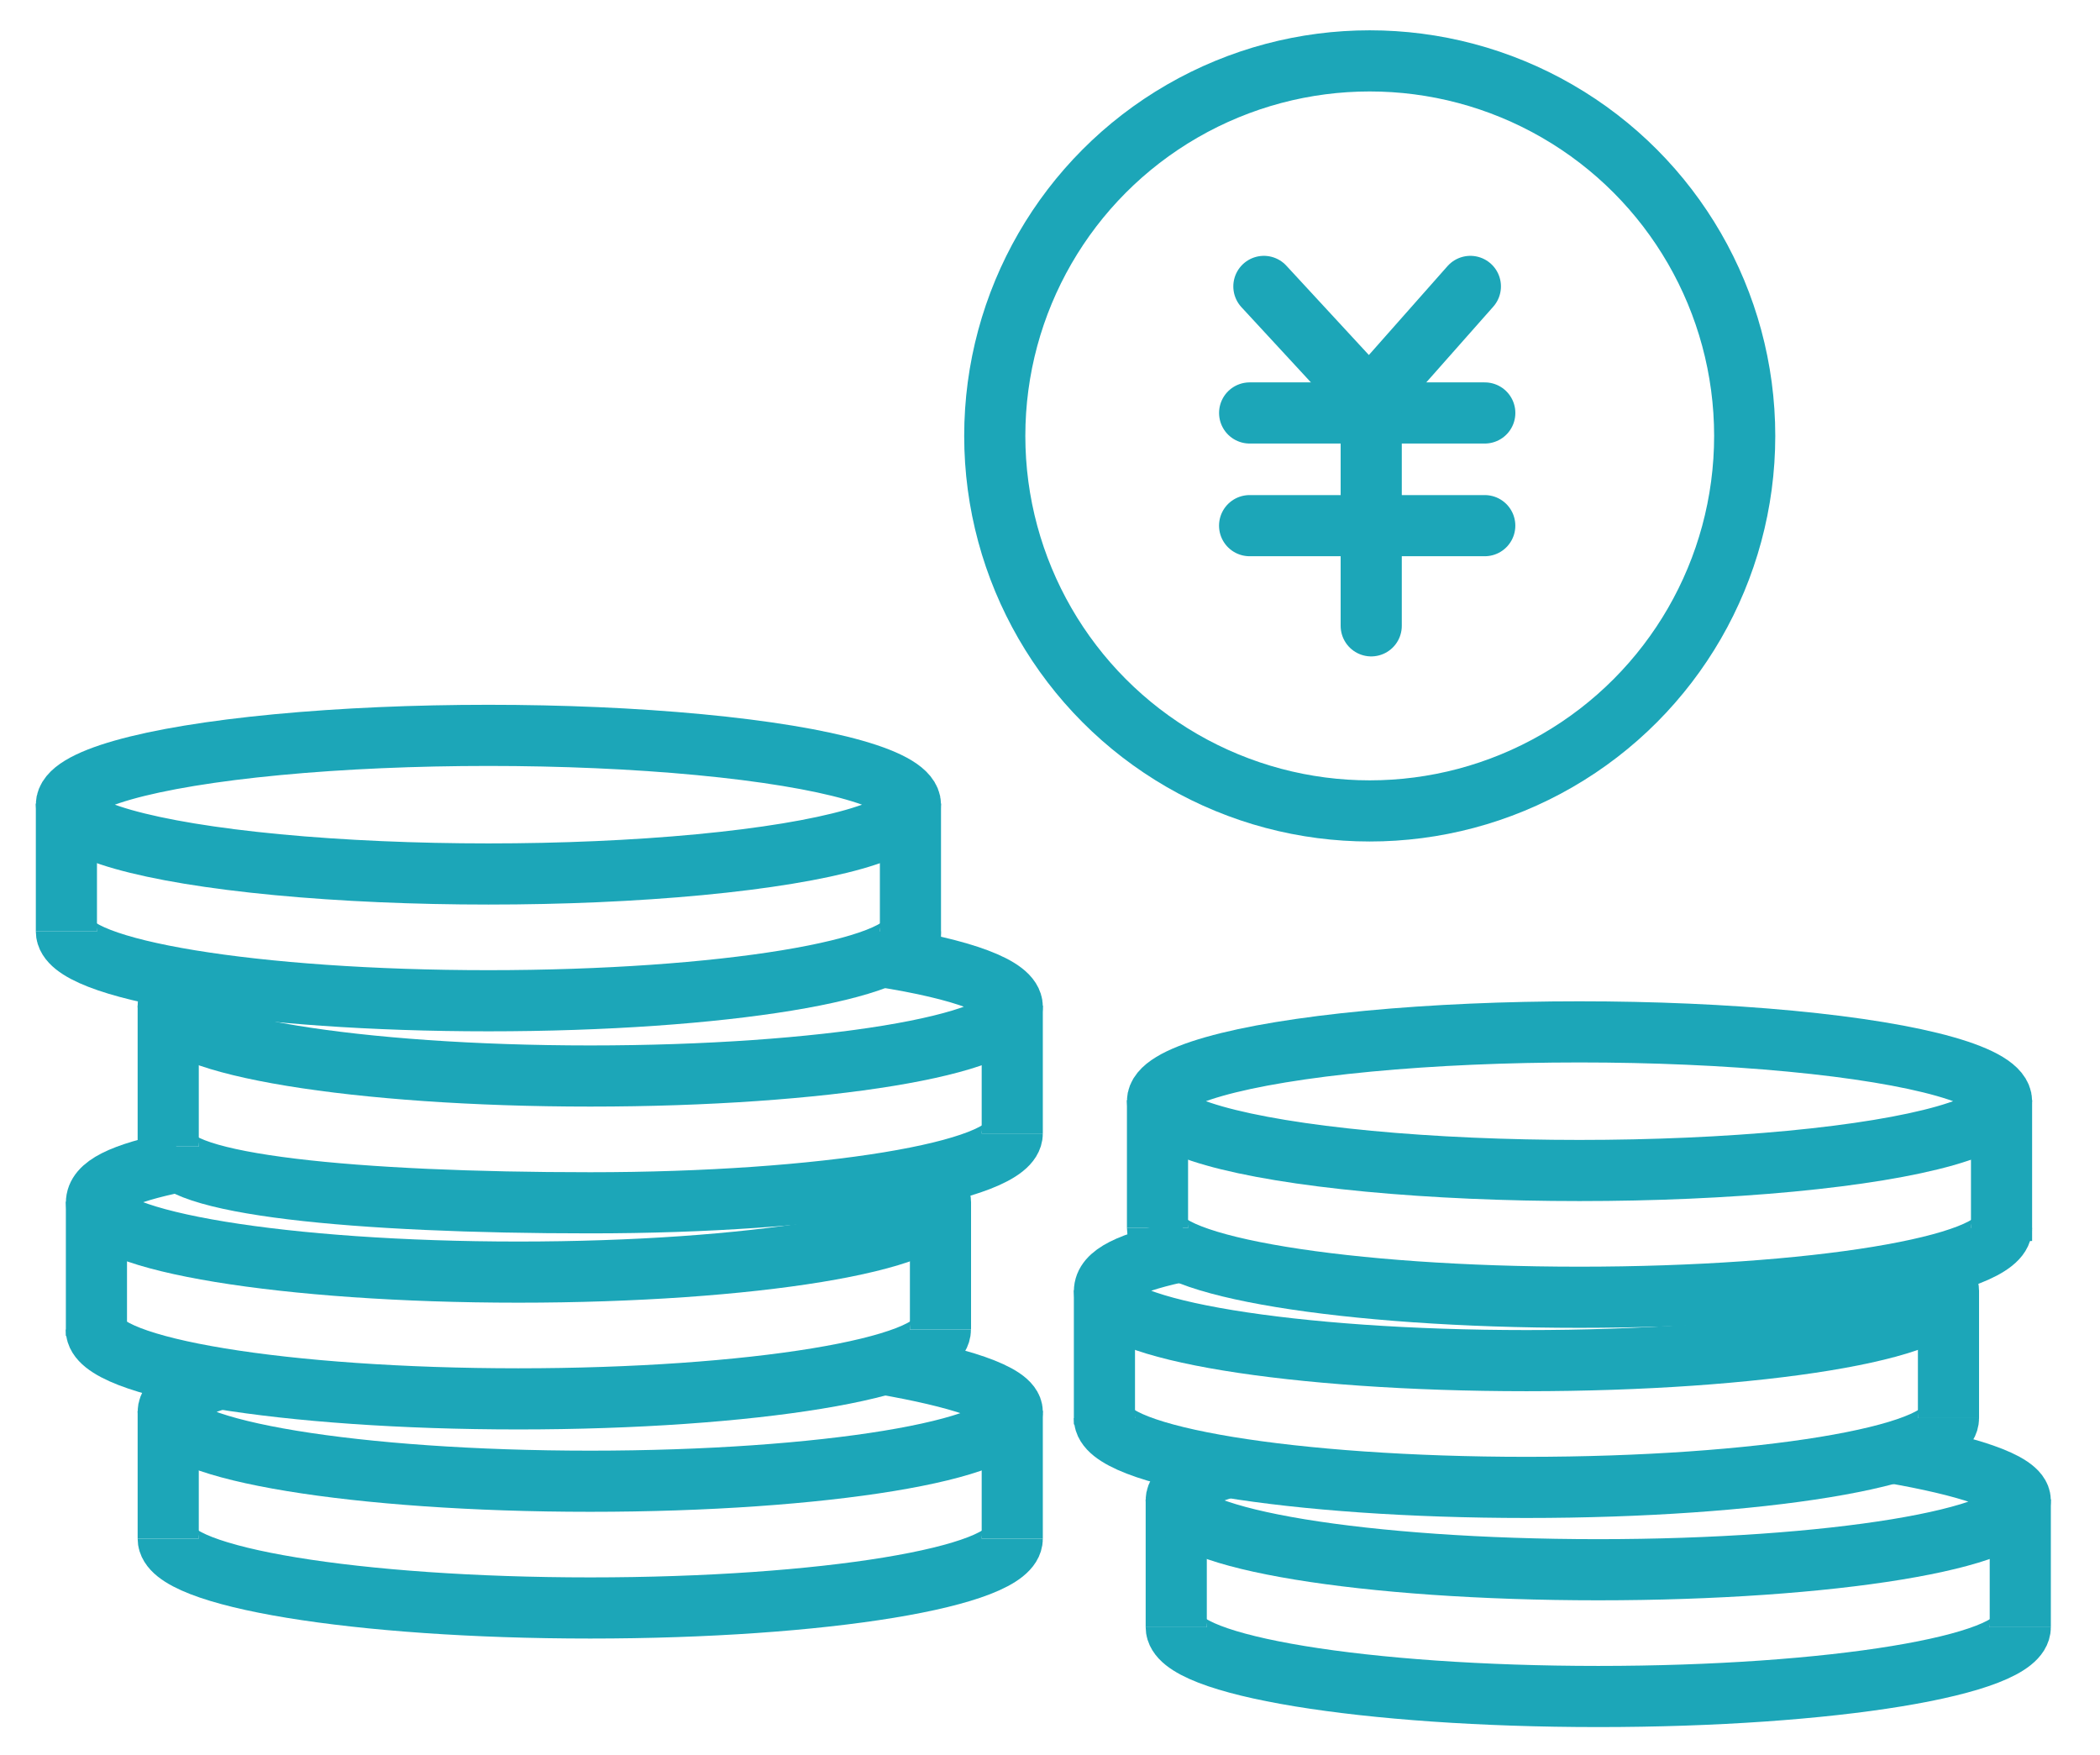 <svg xmlns="http://www.w3.org/2000/svg" xmlns:xlink="http://www.w3.org/1999/xlink" width="79" height="66" viewBox="0 0 79 66">
  <defs>
    <clipPath id="clip-path">
      <rect id="長方形_6613" data-name="長方形 6613" width="79" height="66" transform="translate(-8111 -5026)" fill="none" stroke="#707070" stroke-width="1"/>
    </clipPath>
  </defs>
  <g id="マスクグループ_45" data-name="マスクグループ 45" transform="translate(8111 5026)" clip-path="url(#clip-path)">
    <g id="グループ_4065" data-name="グループ 4065" transform="translate(-8874.503 -6131.205)">
      <g id="グループ_1312" data-name="グループ 1312" transform="translate(766.001 1111.651)">
        <g id="グループ_1186" data-name="グループ 1186" transform="translate(0 21.214)">
          <line id="線_18" data-name="線 18" y2="4.811" transform="translate(0 2.564)" fill="none" stroke="#1ca6b8" stroke-miterlimit="10" stroke-width="2.3"/>
          <g id="グループ_1185" data-name="グループ 1185">
            <ellipse id="楕円形_27" data-name="楕円形 27" cx="15.876" cy="2.607" rx="15.876" ry="2.607" transform="translate(0)" fill="none" stroke="#1ca6b8" stroke-miterlimit="10" stroke-width="2.3"/>
            <path id="パス_2947" data-name="パス 2947" d="M-190.767,397.267c0,1.44-7.107,2.607-15.876,2.607s-15.876-1.168-15.876-2.607" transform="translate(222.519 -389.892)" fill="none" stroke="#1ca6b8" stroke-miterlimit="10" stroke-width="2.3"/>
            <line id="線_19" data-name="線 19" y2="5.302" transform="translate(31.752 2.564)" fill="none" stroke="#1ca6b8" stroke-miterlimit="10" stroke-width="2.3"/>
          </g>
        </g>
        <g id="グループ_1188" data-name="グループ 1188" transform="translate(3.83 29.535)">
          <line id="線_20" data-name="線 20" y2="5.302" transform="translate(0 1.842)" fill="none" stroke="#1ca6b8" stroke-miterlimit="10" stroke-width="2.3"/>
          <g id="グループ_1187" data-name="グループ 1187" transform="translate(0)">
            <path id="パス_2948" data-name="パス 2948" d="M-190.353,398.581c3.026.475,4.91,1.144,4.91,1.885,0,1.44-7.108,2.607-15.876,2.607s-15.876-1.167-15.876-2.607c0-.373.218-.624,1.078-.945" transform="translate(217.195 -398.581)" fill="none" stroke="#1ca6b8" stroke-miterlimit="10" stroke-width="2.3"/>
            <path id="パス_2949" data-name="パス 2949" d="M-185.443,407.828c0,1.44-7.108,2.608-15.876,2.608s-15.876-.677-15.876-2.117" transform="translate(217.195 -401.175)" fill="none" stroke="#1ca6b8" stroke-miterlimit="10" stroke-width="2.3"/>
            <line id="線_21" data-name="線 21" y2="4.811" transform="translate(31.752 1.842)" fill="none" stroke="#1ca6b8" stroke-miterlimit="10" stroke-width="2.3"/>
          </g>
        </g>
        <g id="グループ_1190" data-name="グループ 1190" transform="translate(1.13 37.244)">
          <line id="線_22" data-name="線 22" y2="5.051" transform="translate(0 1.508)" fill="none" stroke="#1ca6b8" stroke-miterlimit="10" stroke-width="2.3"/>
          <g id="グループ_1189" data-name="グループ 1189" transform="translate(0)">
            <path id="パス_2950" data-name="パス 2950" d="M-190.408,409.954c.892.326,1.212.513,1.212.894,0,1.44-7.108,2.607-15.876,2.607s-15.876-1.168-15.876-2.607c0-.624.893-1.1,3.117-1.552" transform="translate(220.948 -409.296)" fill="none" stroke="#1ca6b8" stroke-miterlimit="10" stroke-width="2.3"/>
            <path id="パス_2951" data-name="パス 2951" d="M-189.2,418.08c0,1.44-7.108,2.607-15.876,2.607s-15.876-1.168-15.876-2.607" transform="translate(220.948 -411.76)" fill="none" stroke="#1ca6b8" stroke-miterlimit="10" stroke-width="2.3"/>
            <line id="線_23" data-name="線 23" y2="4.811" transform="translate(31.752 1.508)" fill="none" stroke="#1ca6b8" stroke-miterlimit="10" stroke-width="2.3"/>
          </g>
        </g>
        <g id="グループ_1192" data-name="グループ 1192" transform="translate(3.83 44.867)">
          <line id="線_24" data-name="線 24" y2="4.811" transform="translate(0 1.75)" fill="none" stroke="#1ca6b8" stroke-miterlimit="10" stroke-width="2.3"/>
          <g id="グループ_1191" data-name="グループ 1191" transform="translate(0)">
            <path id="パス_2952" data-name="パス 2952" d="M-190.269,419.892c2.7.468,4.826,1.1,4.826,1.794,0,1.44-7.108,2.608-15.876,2.608s-15.876-1.168-15.876-2.608c0-.454.708-.881,1.953-1.253" transform="translate(217.195 -419.892)" fill="none" stroke="#1ca6b8" stroke-miterlimit="10" stroke-width="2.3"/>
            <path id="パス_2953" data-name="パス 2953" d="M-185.443,429.013c0,1.44-7.108,2.607-15.876,2.607s-15.876-1.168-15.876-2.607" transform="translate(217.195 -422.451)" fill="none" stroke="#1ca6b8" stroke-miterlimit="10" stroke-width="2.3"/>
            <line id="線_25" data-name="線 25" y2="4.811" transform="translate(31.752 1.75)" fill="none" stroke="#1ca6b8" stroke-miterlimit="10" stroke-width="2.3"/>
          </g>
        </g>
        <g id="グループ_1194" data-name="グループ 1194" transform="translate(41.046 32.367)">
          <line id="線_26" data-name="線 26" y2="4.811" transform="translate(0 2.564)" fill="none" stroke="#1ca6b8" stroke-miterlimit="10" stroke-width="2.3"/>
          <g id="グループ_1193" data-name="グループ 1193">
            <ellipse id="楕円形_28" data-name="楕円形 28" cx="15.876" cy="2.607" rx="15.876" ry="2.607" transform="translate(0)" fill="none" stroke="#1ca6b8" stroke-miterlimit="10" stroke-width="2.3"/>
            <path id="パス_2954" data-name="パス 2954" d="M-133.714,412.769c0,1.44-7.108,2.607-15.876,2.607s-15.876-1.168-15.876-2.607" transform="translate(165.466 -405.394)" fill="none" stroke="#1ca6b8" stroke-miterlimit="10" stroke-width="2.3"/>
            <line id="線_27" data-name="線 27" y2="5.302" transform="translate(31.752 2.564)" fill="none" stroke="#1ca6b8" stroke-miterlimit="10" stroke-width="2.3"/>
          </g>
        </g>
        <g id="グループ_1196" data-name="グループ 1196" transform="translate(39.05 40.575)">
          <line id="線_28" data-name="線 28" y2="5.051" transform="translate(0 1.508)" fill="none" stroke="#1ca6b8" stroke-miterlimit="10" stroke-width="2.3"/>
          <g id="グループ_1195" data-name="グループ 1195" transform="translate(0)">
            <path id="パス_2955" data-name="パス 2955" d="M-137.7,414.584c.893.326,1.212.512,1.212.893,0,1.44-7.108,2.607-15.876,2.607s-15.876-1.167-15.876-2.607c0-.624.893-1.1,3.117-1.551" transform="translate(168.24 -413.926)" fill="none" stroke="#1ca6b8" stroke-miterlimit="10" stroke-width="2.3"/>
            <path id="パス_2956" data-name="パス 2956" d="M-136.488,422.709c0,1.44-7.108,2.607-15.876,2.607s-15.876-1.167-15.876-2.607" transform="translate(168.24 -416.39)" fill="none" stroke="#1ca6b8" stroke-miterlimit="10" stroke-width="2.3"/>
            <line id="線_29" data-name="線 29" y2="4.811" transform="translate(31.752 1.508)" fill="none" stroke="#1ca6b8" stroke-miterlimit="10" stroke-width="2.3"/>
          </g>
        </g>
        <g id="グループ_1198" data-name="グループ 1198" transform="translate(41.751 48.197)">
          <line id="線_30" data-name="線 30" y2="4.811" transform="translate(0 1.751)" fill="none" stroke="#1ca6b8" stroke-miterlimit="10" stroke-width="2.3"/>
          <g id="グループ_1197" data-name="グループ 1197" transform="translate(0)">
            <path id="パス_2957" data-name="パス 2957" d="M-137.561,424.521c2.7.468,4.825,1.1,4.825,1.794,0,1.44-7.108,2.607-15.876,2.607s-15.876-1.167-15.876-2.607c0-.455.708-.882,1.953-1.254" transform="translate(164.487 -424.521)" fill="none" stroke="#1ca6b8" stroke-miterlimit="10" stroke-width="2.3"/>
            <path id="パス_2958" data-name="パス 2958" d="M-132.735,433.642c0,1.44-7.108,2.607-15.876,2.607s-15.876-1.167-15.876-2.607" transform="translate(164.487 -427.08)" fill="none" stroke="#1ca6b8" stroke-miterlimit="10" stroke-width="2.3"/>
            <line id="線_31" data-name="線 31" y2="4.811" transform="translate(31.752 1.751)" fill="none" stroke="#1ca6b8" stroke-miterlimit="10" stroke-width="2.3"/>
          </g>
        </g>
        <g id="楕円形_31" data-name="楕円形 31" transform="translate(33.774 -5.306)" fill="none" stroke="#1ca6b8" stroke-width="2.3">
          <circle cx="15.256" cy="15.256" r="15.256" stroke="none"/>
          <circle cx="15.256" cy="15.256" r="14.106" fill="none"/>
        </g>
      </g>
      <g id="グループ_1313" data-name="グループ 1313" transform="translate(810.512 1115.977)">
        <path id="パス_2943" data-name="パス 2943" d="M173.634,389.3l3.968,4.295,3.8-4.295" transform="translate(-173.097 -389.299)" fill="none" stroke="#1ca6b8" stroke-linecap="round" stroke-linejoin="round" stroke-width="2.3"/>
        <path id="パス_2944" data-name="パス 2944" d="M172.9,395.82h8.846" transform="translate(-172.899 -391.059)" fill="none" stroke="#1ca6b8" stroke-linecap="round" stroke-linejoin="round" stroke-width="2.3"/>
        <line id="線_16" data-name="線 16" x2="8.846" transform="translate(0 9)" fill="none" stroke="#1ca6b8" stroke-linecap="round" stroke-linejoin="round" stroke-width="2.3"/>
        <line id="線_17" data-name="線 17" y1="8.006" transform="translate(4.575 4.762)" fill="none" stroke="#1ca6b8" stroke-linecap="round" stroke-linejoin="round" stroke-width="2.3"/>
      </g>
    </g>
  </g>
</svg>

